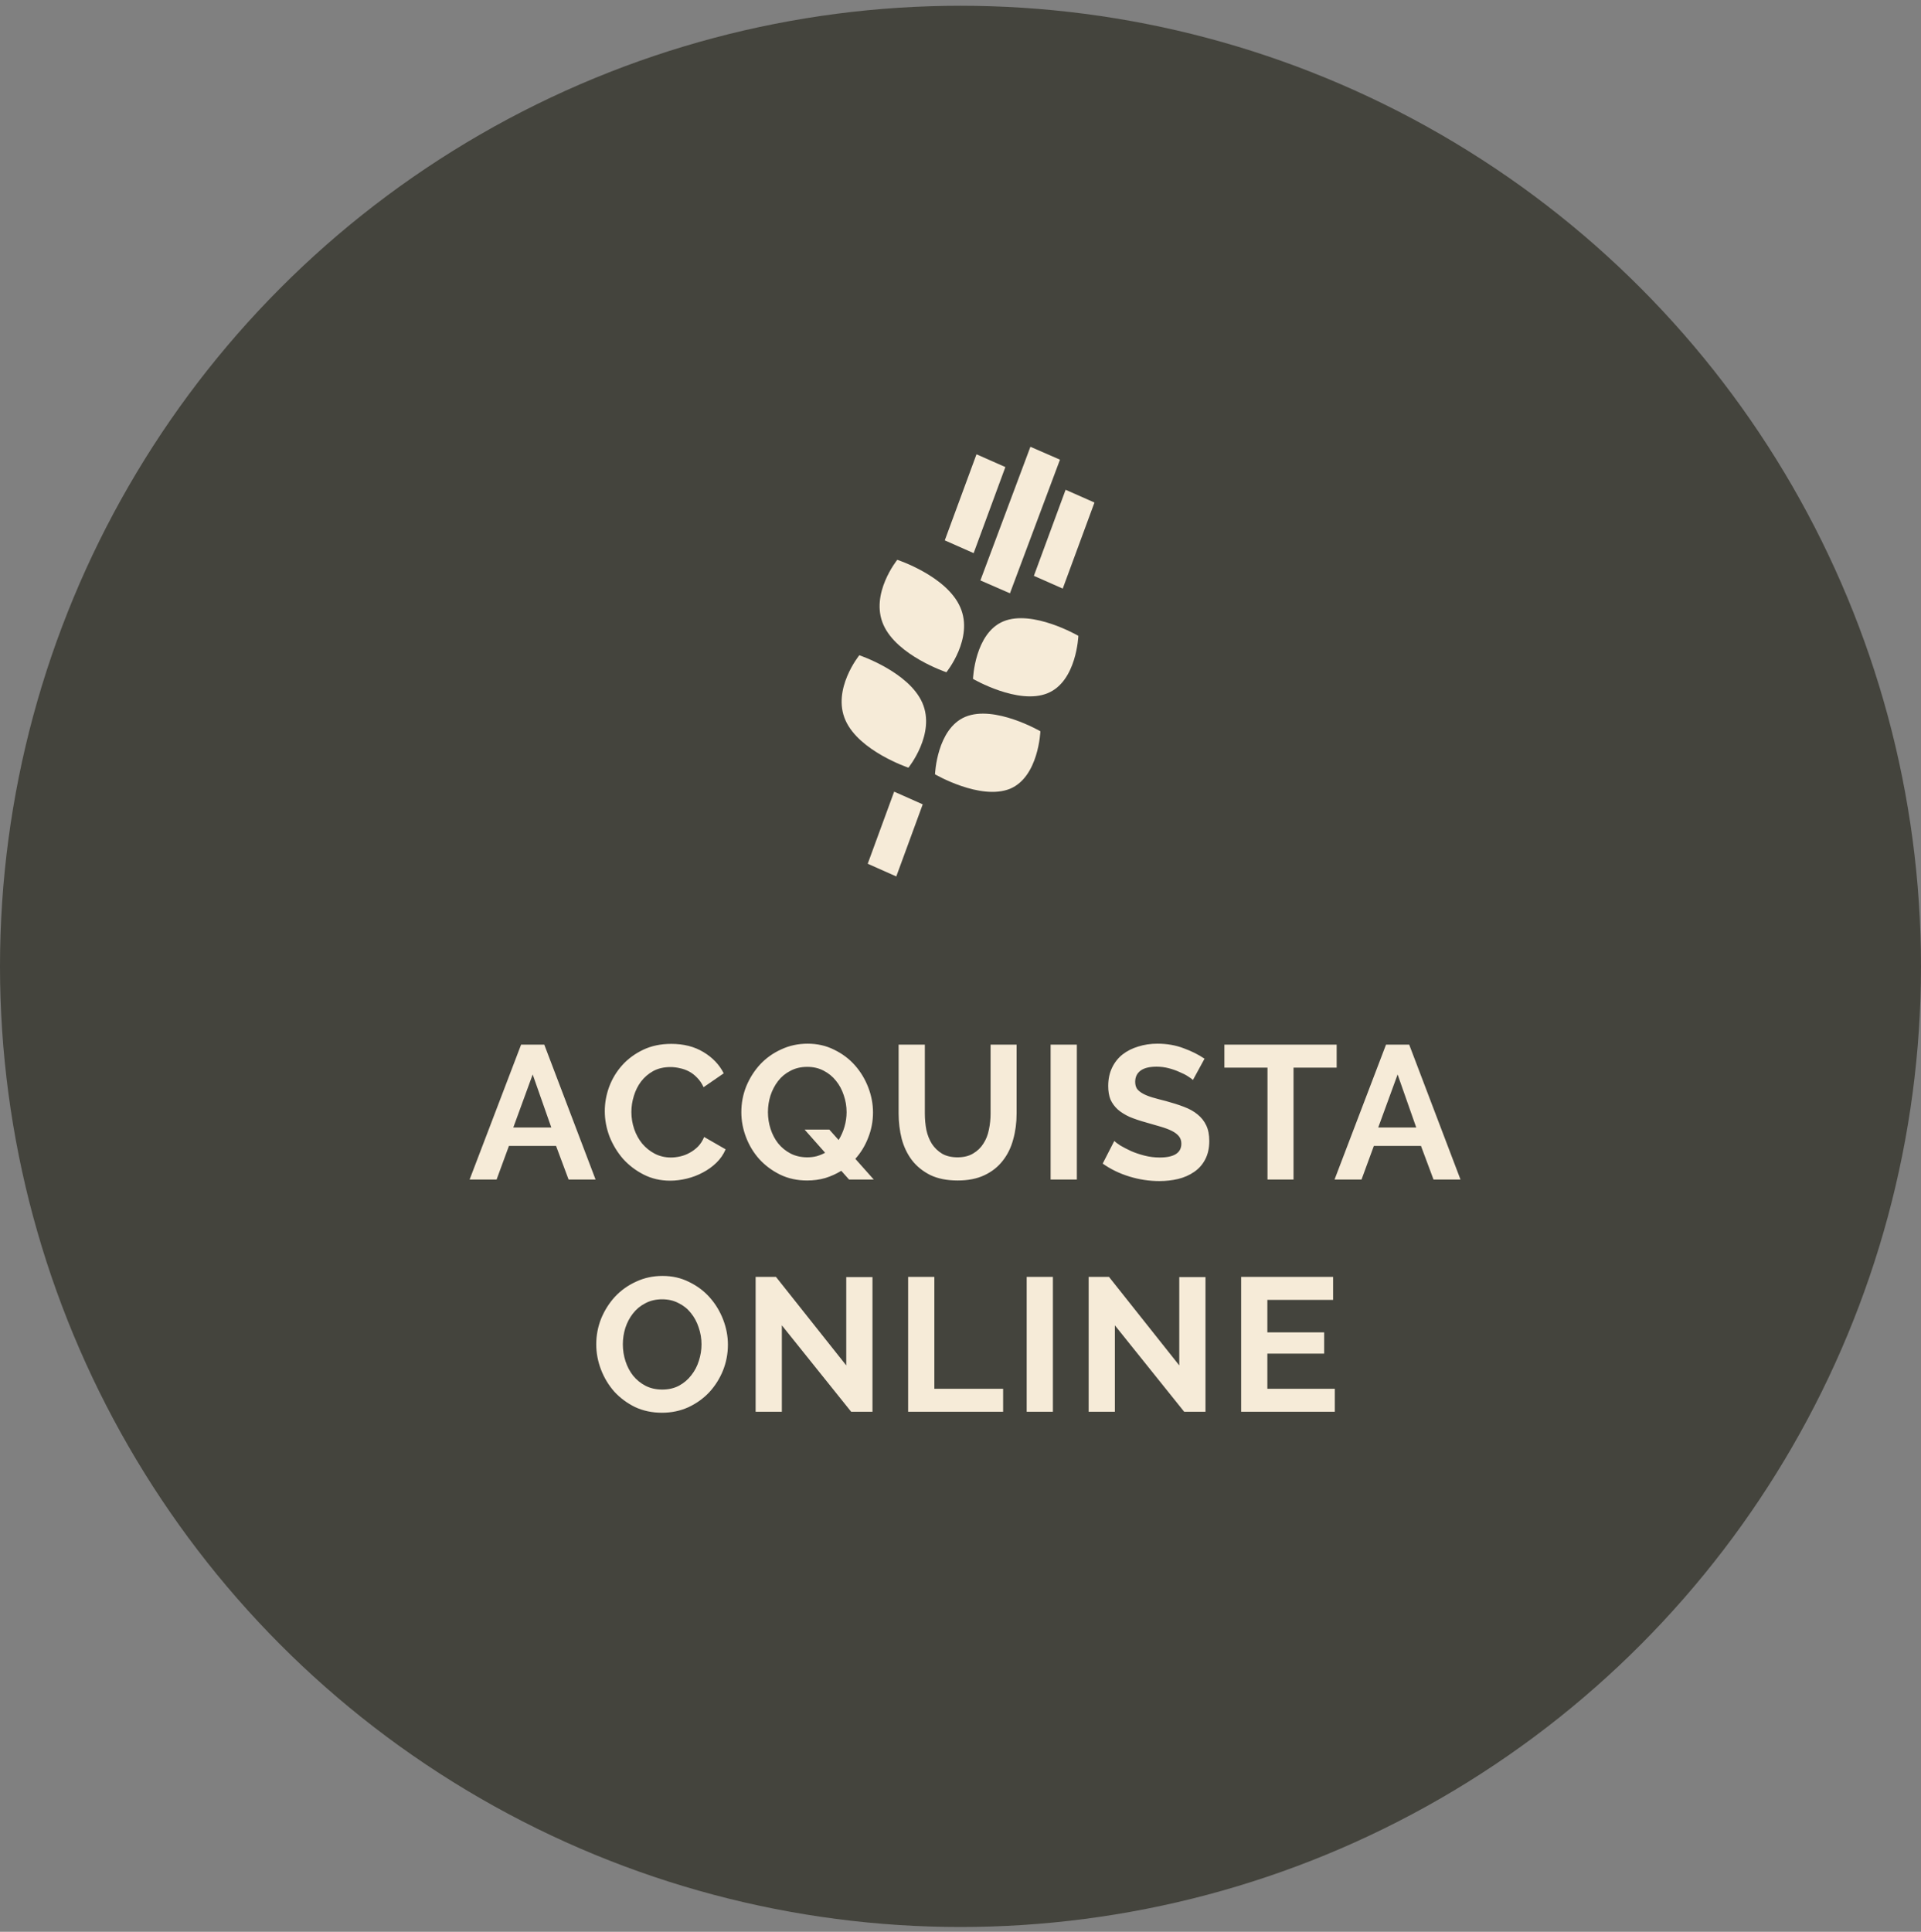 <?xml version="1.0" encoding="UTF-8"?> <svg xmlns="http://www.w3.org/2000/svg" width="182" height="183" viewBox="0 0 182 183" fill="none"><rect x="0" y="0" width="182" height="183" fill="#808080" stroke="none"/><circle cx="91" cy="91.546" r="91" fill="#44443D"></circle><path d="M49.37 98.959H51.566L56.426 111.739H53.87L52.682 108.553H48.218L47.048 111.739H44.492L49.37 98.959ZM52.232 106.807L50.468 101.785L48.632 106.807H52.232ZM57.299 105.259C57.299 104.479 57.437 103.711 57.713 102.955C58.001 102.187 58.415 101.503 58.955 100.903C59.495 100.303 60.155 99.817 60.935 99.445C61.715 99.073 62.603 98.887 63.599 98.887C64.775 98.887 65.789 99.145 66.641 99.661C67.505 100.177 68.147 100.849 68.567 101.677L66.659 102.991C66.491 102.631 66.287 102.331 66.047 102.091C65.807 101.839 65.549 101.641 65.273 101.497C64.997 101.353 64.709 101.251 64.409 101.191C64.109 101.119 63.815 101.083 63.527 101.083C62.903 101.083 62.357 101.209 61.889 101.461C61.433 101.713 61.049 102.043 60.737 102.451C60.437 102.847 60.209 103.303 60.053 103.819C59.897 104.323 59.819 104.827 59.819 105.331C59.819 105.895 59.909 106.441 60.089 106.969C60.269 107.485 60.521 107.941 60.845 108.337C61.181 108.733 61.577 109.051 62.033 109.291C62.501 109.531 63.011 109.651 63.563 109.651C63.851 109.651 64.151 109.615 64.463 109.543C64.775 109.471 65.069 109.357 65.345 109.201C65.633 109.045 65.897 108.847 66.137 108.607C66.377 108.355 66.569 108.055 66.713 107.707L68.747 108.877C68.543 109.357 68.249 109.783 67.865 110.155C67.493 110.515 67.067 110.821 66.587 111.073C66.119 111.325 65.615 111.517 65.075 111.649C64.535 111.781 64.007 111.847 63.491 111.847C62.579 111.847 61.745 111.655 60.989 111.271C60.233 110.887 59.579 110.389 59.027 109.777C58.487 109.153 58.061 108.451 57.749 107.671C57.449 106.879 57.299 106.075 57.299 105.259ZM79.704 110.911C79.236 111.199 78.732 111.427 78.192 111.595C77.652 111.751 77.076 111.829 76.464 111.829C75.528 111.829 74.676 111.643 73.908 111.271C73.152 110.899 72.498 110.413 71.946 109.813C71.406 109.213 70.986 108.523 70.686 107.743C70.386 106.963 70.236 106.165 70.236 105.349C70.236 104.497 70.392 103.681 70.704 102.901C71.028 102.121 71.466 101.431 72.018 100.831C72.582 100.231 73.248 99.757 74.016 99.409C74.784 99.049 75.618 98.869 76.518 98.869C77.442 98.869 78.282 99.061 79.038 99.445C79.806 99.817 80.46 100.309 81 100.921C81.54 101.533 81.96 102.229 82.26 103.009C82.56 103.789 82.71 104.581 82.71 105.385C82.71 106.213 82.56 107.005 82.26 107.761C81.972 108.517 81.564 109.189 81.036 109.777L82.782 111.739H80.442L79.704 110.911ZM76.482 109.633C76.806 109.633 77.106 109.597 77.382 109.525C77.67 109.441 77.934 109.333 78.174 109.201L76.23 107.005H78.57L79.452 107.995C79.692 107.611 79.878 107.191 80.01 106.735C80.142 106.279 80.208 105.817 80.208 105.349C80.208 104.797 80.118 104.263 79.938 103.747C79.77 103.231 79.524 102.775 79.2 102.379C78.888 101.983 78.498 101.665 78.03 101.425C77.574 101.185 77.058 101.065 76.482 101.065C75.882 101.065 75.348 101.191 74.88 101.443C74.412 101.683 74.022 102.007 73.71 102.415C73.398 102.823 73.158 103.285 72.99 103.801C72.834 104.305 72.756 104.821 72.756 105.349C72.756 105.901 72.84 106.435 73.008 106.951C73.176 107.467 73.416 107.923 73.728 108.319C74.052 108.715 74.442 109.033 74.898 109.273C75.366 109.513 75.894 109.633 76.482 109.633ZM90.718 109.633C91.306 109.633 91.798 109.513 92.194 109.273C92.602 109.033 92.926 108.721 93.166 108.337C93.418 107.953 93.592 107.515 93.688 107.023C93.796 106.519 93.85 106.003 93.85 105.475V98.959H96.316V105.475C96.316 106.351 96.208 107.173 95.992 107.941C95.788 108.709 95.458 109.381 95.002 109.957C94.558 110.533 93.982 110.989 93.274 111.325C92.566 111.661 91.72 111.829 90.736 111.829C89.716 111.829 88.846 111.655 88.126 111.307C87.418 110.947 86.842 110.479 86.398 109.903C85.954 109.315 85.63 108.637 85.426 107.869C85.234 107.101 85.138 106.303 85.138 105.475V98.959H87.622V105.475C87.622 106.015 87.67 106.537 87.766 107.041C87.874 107.533 88.048 107.971 88.288 108.355C88.54 108.739 88.864 109.051 89.26 109.291C89.656 109.519 90.142 109.633 90.718 109.633ZM99.538 111.739V98.959H102.022V111.739H99.538ZM113.022 102.307C112.938 102.223 112.782 102.109 112.554 101.965C112.338 101.821 112.068 101.683 111.744 101.551C111.432 101.407 111.09 101.287 110.718 101.191C110.346 101.095 109.968 101.047 109.584 101.047C108.9 101.047 108.39 101.173 108.054 101.425C107.718 101.677 107.55 102.031 107.55 102.487C107.55 102.751 107.61 102.973 107.73 103.153C107.862 103.321 108.048 103.471 108.288 103.603C108.528 103.735 108.828 103.855 109.188 103.963C109.56 104.071 109.986 104.185 110.466 104.305C111.09 104.473 111.654 104.653 112.158 104.845C112.674 105.037 113.106 105.277 113.454 105.565C113.814 105.853 114.09 106.201 114.282 106.609C114.474 107.005 114.57 107.497 114.57 108.085C114.57 108.769 114.438 109.357 114.174 109.849C113.922 110.329 113.574 110.719 113.13 111.019C112.698 111.319 112.194 111.541 111.618 111.685C111.054 111.817 110.46 111.883 109.836 111.883C108.876 111.883 107.928 111.739 106.992 111.451C106.056 111.163 105.216 110.755 104.472 110.227L105.57 108.085C105.678 108.193 105.87 108.337 106.146 108.517C106.434 108.685 106.77 108.859 107.154 109.039C107.538 109.207 107.964 109.351 108.432 109.471C108.9 109.591 109.38 109.651 109.872 109.651C111.24 109.651 111.924 109.213 111.924 108.337C111.924 108.061 111.846 107.827 111.69 107.635C111.534 107.443 111.312 107.275 111.024 107.131C110.736 106.987 110.388 106.855 109.98 106.735C109.572 106.615 109.116 106.483 108.612 106.339C108 106.171 107.466 105.991 107.01 105.799C106.566 105.595 106.194 105.361 105.894 105.097C105.594 104.821 105.366 104.509 105.21 104.161C105.066 103.801 104.994 103.375 104.994 102.883C104.994 102.235 105.114 101.659 105.354 101.155C105.594 100.651 105.924 100.231 106.344 99.895C106.776 99.559 107.274 99.307 107.838 99.139C108.402 98.959 109.008 98.869 109.656 98.869C110.556 98.869 111.384 99.013 112.14 99.301C112.896 99.577 113.556 99.907 114.12 100.291L113.022 102.307ZM126.638 101.137H122.552V111.739H120.086V101.137H116V98.959H126.638V101.137ZM131.315 98.959H133.511L138.371 111.739H135.815L134.627 108.553H130.163L128.993 111.739H126.437L131.315 98.959ZM134.177 106.807L132.413 101.785L130.577 106.807H134.177ZM62.718 133.829C61.782 133.829 60.93 133.649 60.162 133.289C59.406 132.917 58.752 132.431 58.2 131.831C57.66 131.219 57.24 130.523 56.94 129.743C56.64 128.963 56.49 128.165 56.49 127.349C56.49 126.497 56.646 125.681 56.958 124.901C57.282 124.121 57.72 123.431 58.272 122.831C58.836 122.231 59.502 121.757 60.27 121.409C61.038 121.049 61.872 120.869 62.772 120.869C63.696 120.869 64.536 121.061 65.292 121.445C66.06 121.817 66.714 122.309 67.254 122.921C67.794 123.533 68.214 124.229 68.514 125.009C68.814 125.789 68.964 126.581 68.964 127.385C68.964 128.237 68.808 129.053 68.496 129.833C68.184 130.601 67.752 131.285 67.2 131.885C66.648 132.473 65.988 132.947 65.22 133.307C64.452 133.655 63.618 133.829 62.718 133.829ZM59.01 127.349C59.01 127.901 59.094 128.435 59.262 128.951C59.43 129.467 59.67 129.923 59.982 130.319C60.306 130.715 60.696 131.033 61.152 131.273C61.62 131.513 62.148 131.633 62.736 131.633C63.336 131.633 63.864 131.513 64.32 131.273C64.788 131.021 65.178 130.691 65.49 130.283C65.814 129.875 66.054 129.419 66.21 128.915C66.378 128.399 66.462 127.877 66.462 127.349C66.462 126.797 66.372 126.263 66.192 125.747C66.024 125.231 65.778 124.775 65.454 124.379C65.142 123.983 64.752 123.671 64.284 123.443C63.828 123.203 63.312 123.083 62.736 123.083C62.136 123.083 61.602 123.209 61.134 123.461C60.666 123.701 60.276 124.025 59.964 124.433C59.652 124.829 59.412 125.285 59.244 125.801C59.088 126.305 59.01 126.821 59.01 127.349ZM74.074 125.549V133.739H71.59V120.959H73.516L80.176 129.347V120.977H82.66V133.739H80.644L74.074 125.549ZM86.038 133.739V120.959H88.522V131.561H95.038V133.739H86.038ZM97.27 133.739V120.959H99.754V133.739H97.27ZM105.625 125.549V133.739H103.141V120.959H105.067L111.727 129.347V120.977H114.211V133.739H112.195L105.625 125.549ZM126.463 131.561V133.739H117.589V120.959H126.301V123.137H120.073V126.215H125.455V128.231H120.073V131.561H126.463Z" fill="#F6EBD8"></path><path d="M84.916 83.026L87.421 76.196L84.714 74.994L82.21 81.823L84.916 83.026Z" fill="#F6EBD8"></path><path d="M90.98 57.532C92.272 60.467 89.664 63.682 89.664 63.682C89.664 63.682 84.987 62.117 83.695 59.182C82.403 56.247 85.011 53.031 85.011 53.031C85.011 53.031 89.699 54.566 90.98 57.532Z" fill="#F6EBD8"></path><path d="M92.184 64.312C92.184 64.312 92.342 59.994 95.064 58.862C97.832 57.715 102.166 60.233 102.166 60.233C102.166 60.233 102.009 64.551 99.251 65.668C96.483 66.814 92.184 64.312 92.184 64.312Z" fill="#F6EBD8"></path><path d="M87.382 66.572C88.674 69.507 86.066 72.723 86.066 72.723C86.066 72.723 81.389 71.157 80.097 68.222C78.805 65.288 81.413 62.072 81.413 62.072C81.413 62.072 86.09 63.638 87.382 66.572Z" fill="#F6EBD8"></path><path d="M88.586 73.352C88.586 73.352 88.744 69.034 91.466 67.902C94.234 66.755 98.568 69.273 98.568 69.273C98.568 69.273 98.41 73.591 95.689 74.723C92.885 75.854 88.586 73.352 88.586 73.352Z" fill="#F6EBD8"></path><path d="M92.245 52.398L95.251 44.245L92.516 43.036L89.51 51.189L92.245 52.398Z" fill="#F6EBD8"></path><path d="M95.685 56.205L100.424 43.545L97.623 42.324L92.885 54.983L95.685 56.205Z" fill="#F6EBD8"></path><path d="M100.686 55.758L103.692 47.605L100.958 46.396L97.952 54.549L100.686 55.758Z" fill="#F6EBD8"></path></svg> 